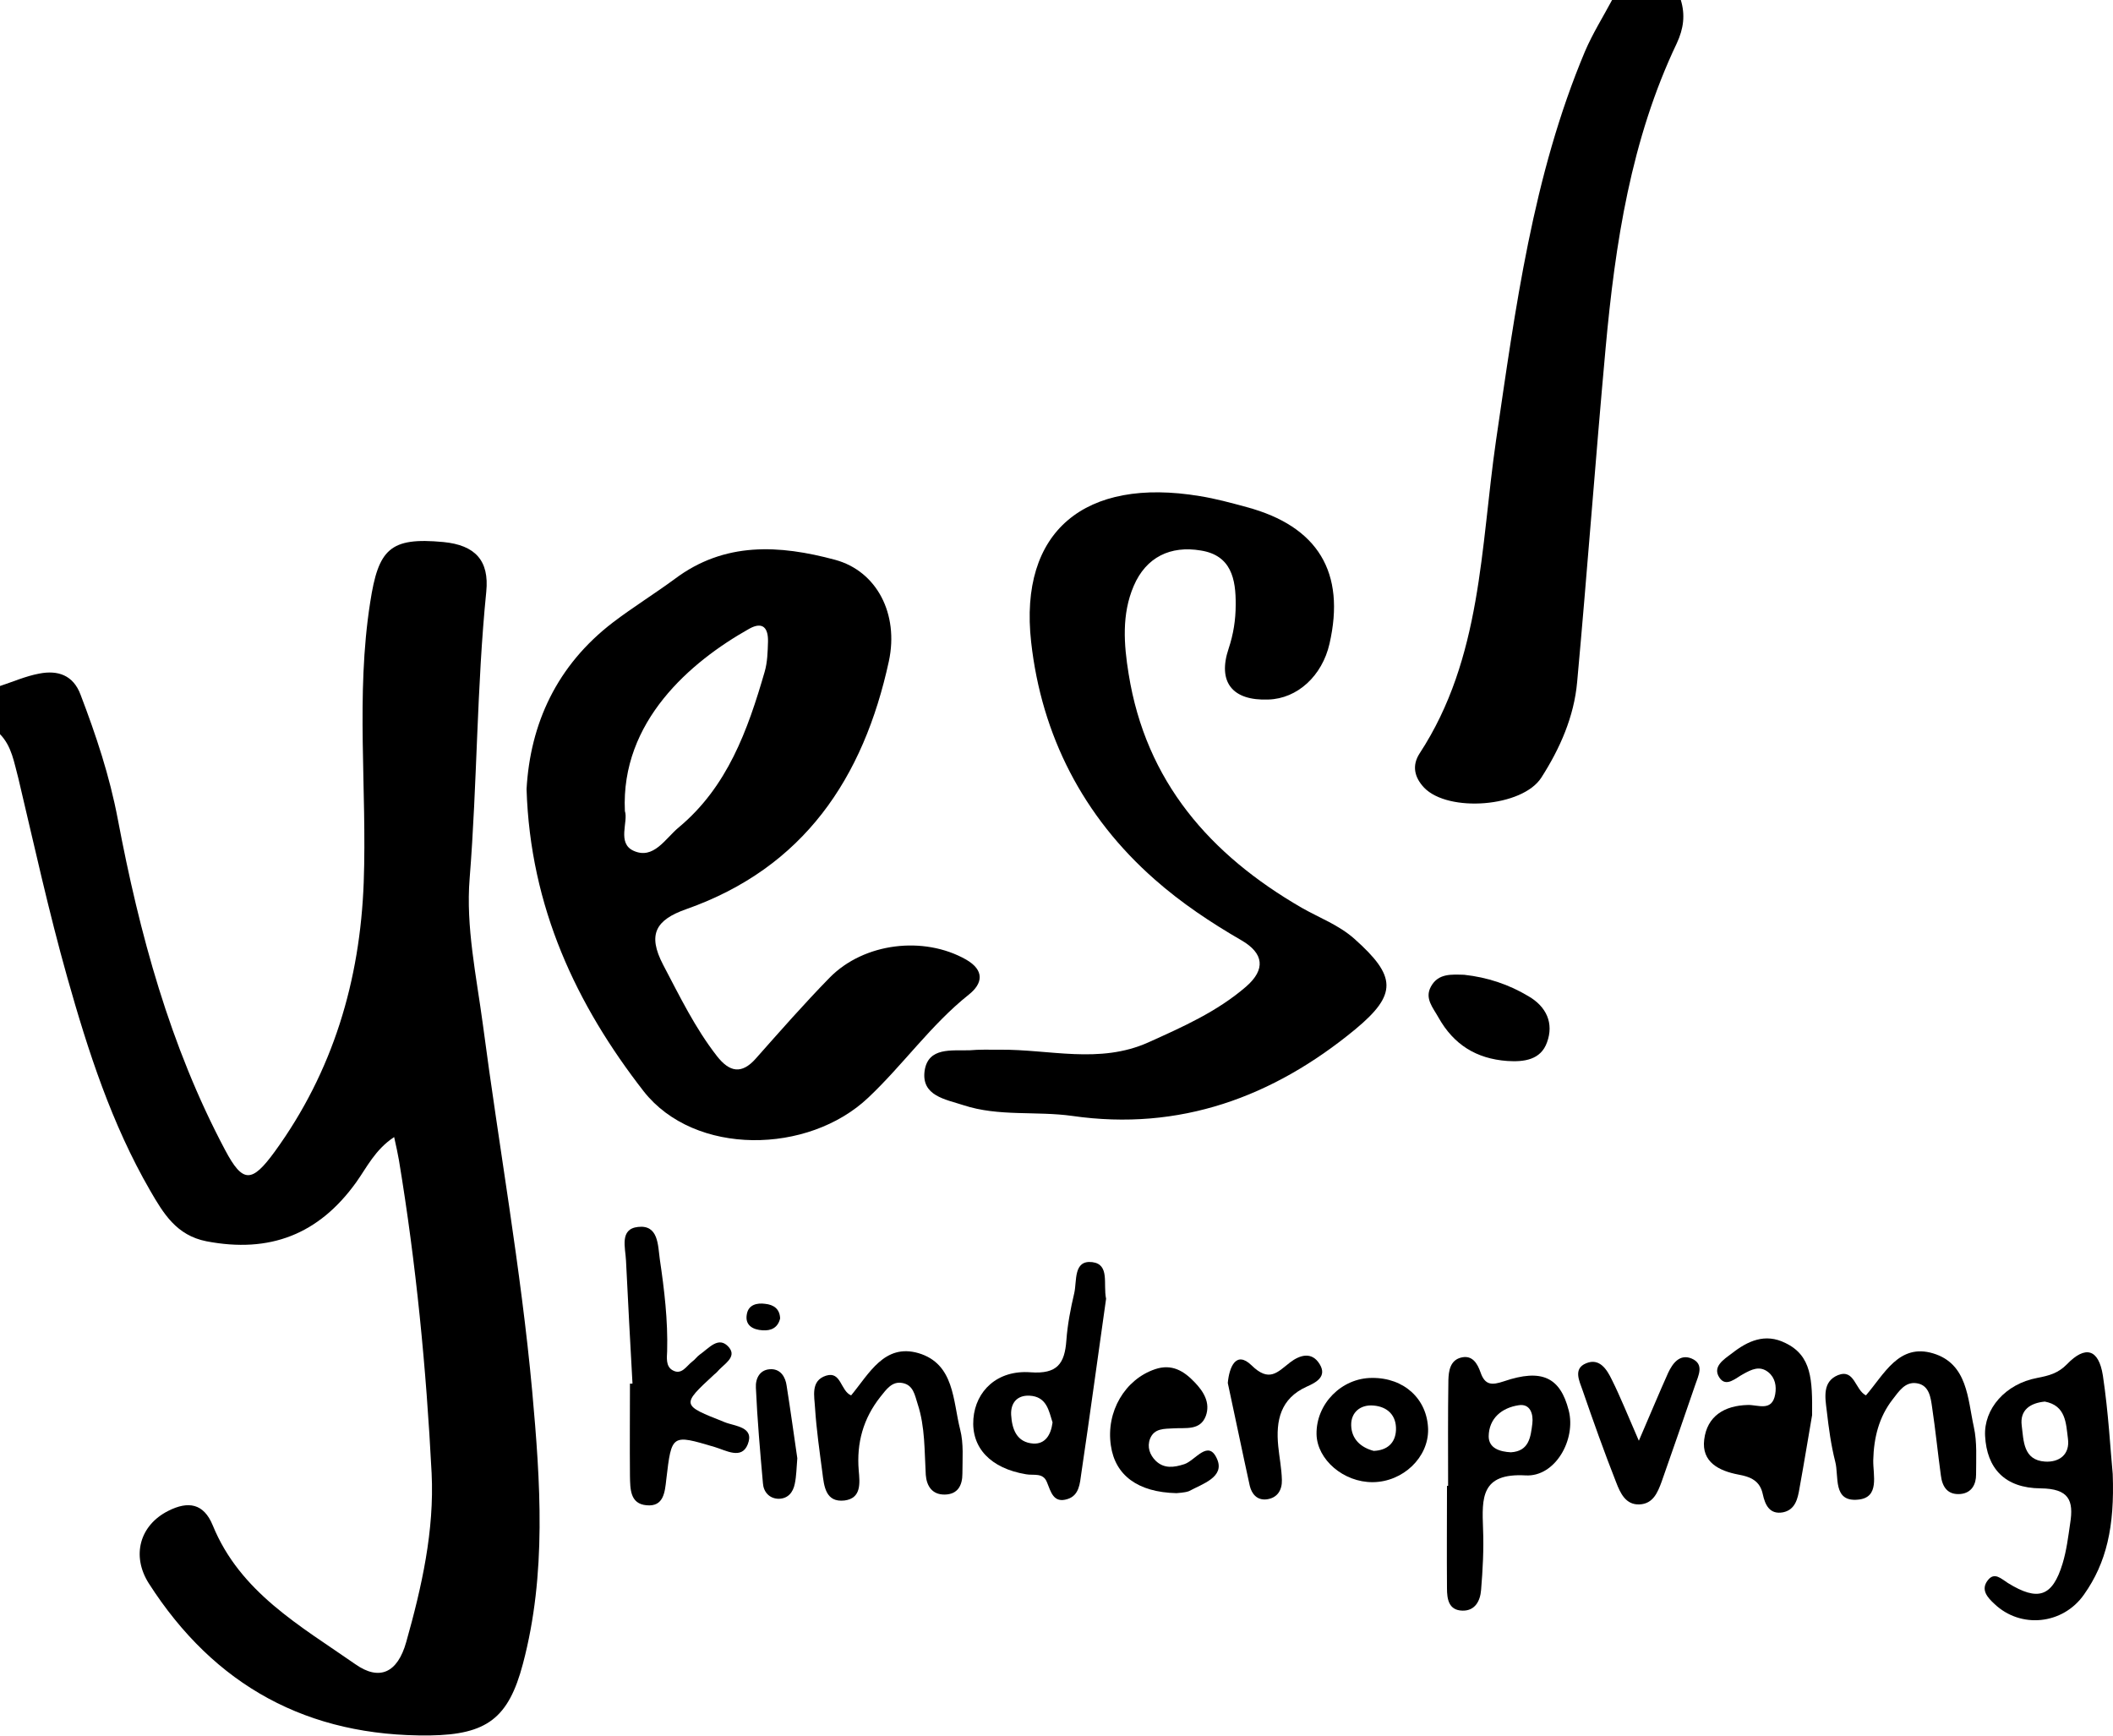 <?xml version="1.0" encoding="UTF-8"?>
<!-- Generator: Adobe Illustrator 28.2.0, SVG Export Plug-In . SVG Version: 6.00 Build 0)  -->
<svg xmlns="http://www.w3.org/2000/svg" xmlns:xlink="http://www.w3.org/1999/xlink" version="1.1" id="Layer_1" x="0px" y="0px" viewBox="0 0 750 616.1" style="enable-background:new 0 0 750 616.1;" xml:space="preserve">
<g>
	<path d="M0,243.5c4.6-1.5,9.1-3.5,13.9-4.4c6.6-1.3,12.1,0.5,14.7,7.5c5.5,14.4,10.3,28.8,13.2,44.1c7.7,40.7,18.5,80.6,38.1,117.5   c6.3,11.9,9.5,11.7,17.6,0.6c20.7-28.5,30.3-60.7,31.6-95.6c1.2-33.1-2.9-66.3,2.3-99.4c2.9-18.9,7-23.2,26-21.4   c11.3,1.1,16.3,6.6,15.2,17.6c-3.4,33.9-3.2,67.9-5.9,101.8c-1.4,17.1,2.4,34.7,4.7,51.9c5.7,43.4,13.5,86.5,17.5,130.1   c2.9,32.1,5.2,64.8-3.3,96.8c-5.1,19.3-12.8,25.1-33,25.4c-43.3,0.5-76.5-17.6-99.8-54c-6.2-9.8-3.2-20.6,6.9-25.7   c7.1-3.6,12.6-2.7,15.8,5.1c9.7,23.8,31.1,35.7,50.6,49.3c8.5,6,15,3.2,18.1-7.9c5.5-19.5,10-39.5,9-59.9   c-1.9-37.2-5.5-74.3-11.6-111.1c-0.4-2.3-0.9-4.6-1.7-8.2c-6.8,4.5-9.7,10.8-13.5,16.1c-13.3,18.5-30.7,25.2-53.1,20.9   c-10.7-2.1-15.3-9.9-20-18c-13.7-23.7-22-49.4-29.4-75.6c-6.6-23.4-11.8-47.2-17.4-70.8C5,270.7,4.2,264.9,0,260.6   C0,254.9,0,249.2,0,243.5z"></path>
	<path d="M596.6,0c1.6,5.3,1,10.1-1.4,15.3c-16.3,34.2-21.9,71.1-25.3,108.3c-3.6,39.5-6.5,79.1-10.1,118.5   c-1.1,12.3-6.1,23.6-12.7,33.9c-6.7,10.5-33,12.5-41.6,3.6c-3.5-3.7-4.4-7.9-1.6-12.2c22.1-33.8,21.6-73.1,27.1-111   c6.9-46.9,13-94,31.6-138.2c2.7-6.3,6.4-12.2,9.6-18.2C580.4,0,588.5,0,596.6,0z"></path>
	<path d="M186.9,280.1c1.3-23.2,10.7-43.9,30.7-59.2c7.1-5.4,14.7-10.1,21.9-15.4c17.7-13.3,37.2-12.1,56.9-6.8   c14.8,4,22.7,19.2,19.1,36c-9,41.5-30.2,73.3-71.9,88c-10.8,3.8-13.9,8.9-8.2,19.8c5.9,11.2,11.3,22.4,19.1,32.4   c4.4,5.6,8.7,6.6,13.8,0.8c8.6-9.7,17.2-19.5,26.2-28.7c12.2-12.4,33.4-14.9,48.4-6.4c6.6,3.8,6,8.5,0.9,12.5   c-13.4,10.7-23.2,24.8-35.6,36.5c-21.3,20.2-61.6,20.8-79.7-2.2C204.6,356.7,188.2,322,186.9,280.1z M221.8,287.9   c1.3,3.7-2.9,11.4,3.1,14.1c7.1,3.2,11.2-4.3,16-8.3c17.3-14.4,24.5-34.5,30.5-55.2c1-3.4,1.1-7.2,1.2-10.8   c0.1-4.6-1.7-7.3-6.7-4.5C245.1,234.9,220.3,256.1,221.8,287.9z"></path>
	<path d="M354.8,372.6c17.6-0.2,35.4,5.2,52.8-2.6c12.2-5.5,24.4-10.9,34.7-19.8c7-6.1,6.3-11.8-1.6-16.4   c-10.9-6.3-21.4-13.3-30.8-21.6c-25.5-22.4-40.2-51.2-43.9-84.3c-4.4-39.4,19.1-58.6,59.9-51.8c5.6,0.9,11.1,2.4,16.6,3.9   c25.3,6.8,35.2,23.2,29.4,48.5c-2.6,11.4-11.4,19.5-21.7,19.8c-12.8,0.5-18.1-6.2-14.1-18.1c1.7-5.1,2.5-10.2,2.5-15.5   c0.1-9.2-1.6-17.6-12.4-19.3c-10.7-1.8-19.4,2.3-23.8,12.6c-4.3,10-3.5,20.8-1.8,31.2c6.1,38.2,28.9,64.2,61.4,83   c6.3,3.6,13.2,6.1,18.8,11.1c14.8,13.2,15.3,19.6,0.2,32.1c-29.1,24-62.3,36.2-100.4,30.7c-12.9-1.8-26.1,0.3-38.6-3.8   c-6.4-2.1-15.1-3.3-13.8-12.3c1.3-8.4,9.6-7,16-7.2C347.5,372.5,351.1,372.6,354.8,372.6z"></path>
	<path d="M749.9,523.2c0.7,18.7-2.2,31.5-10.2,42.8c-7.5,10.7-22.5,12.2-31.8,3.3c-2.5-2.3-4.9-5-2.4-8.3c2.4-3.2,4.8-0.6,7.2,0.9   c10.7,6.6,15.8,4.9,19.4-6.9c1.4-4.6,2-9.5,2.7-14.3c1.3-8.1-0.4-12.3-10.5-12.4c-12.8-0.1-19.1-7.2-19.7-18.6   c-0.5-9.6,7.2-18.5,18.5-20.6c4.1-0.8,7.4-1.6,10.6-4.9c6.5-6.7,11.2-5.4,12.7,4C748.4,501.5,749.1,514.9,749.9,523.2z    M725.8,497.5c-5.2,0.5-8.9,3-8.2,8.5c0.7,5.4,0.5,12.3,8.3,12.8c5,0.3,8.9-2.5,8.1-8.2C733.3,505.2,733.3,498.9,725.8,497.5z"></path>
	<path d="M514,527.4c0-12.5-0.1-25.1,0.1-37.6c0.1-3.1,0.6-6.9,4.4-7.9c4.1-1.1,5.9,2.1,7,5.2c1.6,4.7,4.1,4.6,8.3,3.2   c13.5-4.6,20-1.4,23,10.3c2.7,10.4-4.8,23.7-15.3,23.1c-15.9-0.9-15.5,8-15.1,18.9c0.3,7.3-0.1,14.6-0.7,21.8   c-0.3,3.8-2.1,7.4-6.6,7.3c-4.9-0.1-5.5-4.1-5.5-7.9c-0.1-12.1,0-24.3,0-36.4C513.7,527.4,513.8,527.4,514,527.4z M536.3,515.5   c6.5-0.4,7-5.5,7.6-10.2c0.4-3.3-0.7-7.2-4.9-6.5c-5.9,0.9-10.5,4.6-10.6,11C528.4,514.1,532.4,515.3,536.3,515.5z"></path>
	<path d="M224.5,491.1c-0.8-14.5-1.6-29.1-2.3-43.6c-0.2-4.6-2.4-11.3,4.3-12c7.2-0.8,7,6.4,7.7,11.5c1.6,10.8,2.9,21.7,2.6,32.6   c-0.1,2.3-0.5,5.3,1.8,6.7c3.3,2,5-1.4,7.1-3c1-0.7,1.7-1.8,2.7-2.5c3.2-2.2,6.7-6.8,10.3-2.6c3.1,3.6-2,6.1-4.2,8.8   c-0.3,0.3-0.6,0.6-0.9,0.8c-11.9,11-11.8,10.9,3.6,17c3.7,1.5,10.7,1.6,8.2,7.9c-2.2,5.5-7.7,2.1-11.8,0.9   c-15.2-4.5-15.2-4.6-17.1,11.5c-0.5,4.5-0.9,9.8-7,9.2c-5.9-0.5-5.8-5.8-5.9-10.4c-0.1-10.9,0-21.9,0-32.8   C223.9,491.2,224.2,491.1,224.5,491.1z"></path>
	<path d="M392.6,461c-2.9,20.3-5.7,41.2-8.8,62c-0.5,3.5-0.7,7.8-4.9,9.1c-5,1.6-5.9-2.6-7.3-6c-1.4-3.5-4.7-2.3-7.4-2.8   c-12.6-2.1-19.5-9.4-18.7-19.7c0.8-9.9,8.5-17.4,20.3-16.5c9.5,0.7,12.1-3.1,12.7-11.3c0.4-5.6,1.5-11.3,2.8-16.8   c1-4.3-0.4-11.8,6.4-11C394,448.8,391.5,455.8,392.6,461z M373.6,504.9c-1.3-4-2-9.2-8.2-9.5c-4.4-0.2-6.7,2.6-6.5,6.8   c0.3,5,1.9,9.8,7.9,10.2C370.9,512.6,373,509.5,373.6,504.9z"></path>
	<path d="M643.2,502.3c-1.1,6.3-2.7,16.2-4.5,26.1c-0.6,3.6-1.5,7.5-5.8,8.4c-4.8,0.9-6.4-2.7-7.2-6.4c-1-4.8-4.3-6.2-8.7-7   c-6.8-1.3-13.1-4.4-12.1-12.4c1-8.3,7.1-12.1,15.5-12.3c3.6-0.1,8.6,2.5,9.7-3.8c0.5-2.9,0-5.8-2.4-7.8c-3.1-2.5-6-1-8.9,0.6   c-2.7,1.4-6.1,4.9-8.5,1.3c-2.6-3.9,1.6-6.5,4.4-8.6c5.6-4.4,11.8-7.3,19-3.7C643.1,481.2,643.3,489.8,643.2,502.3z"></path>
	<path d="M662.3,495.3c6.5-7.5,11.7-18.6,23.9-14.9c12.2,3.7,12.2,16.1,14.4,26.1c1.2,5.4,0.8,11.3,0.8,16.9c0,3.4-1.5,6.5-5.5,6.9   c-4.6,0.4-6.5-2.5-7-6.6c-1.1-8-1.9-16.1-3.1-24.1c-0.5-3.5-1-7.9-5.4-8.6c-4.2-0.7-6.4,2.9-8.6,5.7c-4.9,6.3-6.7,13.6-6.9,21.6   c-0.1,5.3,2.4,13.3-5.4,14c-9.1,0.9-6.7-8.3-8.1-13.5c-1.5-5.9-2.3-11.9-3-18c-0.6-4.8-1.6-10.4,4-12.7   C658.3,485.8,658.4,493.3,662.3,495.3z"></path>
	<path d="M302.1,495.3c6.4-7.7,11.8-18.5,23.9-15c12.8,3.8,12.2,16.9,14.8,27.1c1.3,5,0.8,10.5,0.8,15.7c0,4.1-1.6,7.3-6.2,7.4   c-4.5,0.1-6.5-3-6.8-7c-0.5-8.5-0.2-17-2.9-25.2c-1-3.1-1.5-6.7-5.4-7.4c-3.7-0.7-5.7,2.3-7.8,4.9c-6.1,7.7-8.5,16.4-7.7,26.1   c0.4,4.5,1,9.9-5,10.7c-6.8,0.8-7.3-5.1-7.9-9.9c-1-7.6-2.1-15.2-2.6-22.9c-0.2-4.1-1.7-9.7,3.9-11.5   C298.6,486.6,298.3,493.7,302.1,495.3z"></path>
	<path d="M581.7,511.4c4.4-10.2,7.3-17.2,10.4-24.1c1.6-3.4,4.1-6.8,8.3-5.1c4.7,2,2.4,6.1,1.3,9.4c-3.9,11.4-7.9,22.9-11.9,34.3   c-1.4,3.8-3,7.9-7.9,8.1c-4.9,0.2-6.8-4.1-8.2-7.7c-4.3-10.9-8.2-21.9-12-32.9c-1.1-3.2-3.4-7.6,1.3-9.5c4.8-2,7.4,2.3,9.1,5.8   C575.1,495.7,577.6,502,581.7,511.4z"></path>
	<path d="M417.6,530c-13.8-0.3-21.8-6.4-23.3-16.9c-1.8-12,5-23.5,15.7-27.1c5.9-2,10.2,0.6,14,4.6c3.2,3.3,5.7,7.3,4,12   c-2,5.3-7.2,4.1-11.5,4.4c-3.2,0.2-6.8-0.1-8.3,3.7c-1.1,2.9-0.1,5.7,2,7.8c3,2.9,6.5,2.4,10.2,1.2c3.9-1.3,8.5-9,11.6-1.8   c2.8,6.4-5.2,8.8-10,11.4C420.3,529.9,418.1,529.9,417.6,530z"></path>
	<path d="M519.7,346c8.2,0.9,15.8,3.4,22.8,7.6c6.4,3.7,9.1,9.6,6.6,16.4c-2.2,6.2-8.1,7-14.1,6.6c-11-0.8-19-5.8-24.4-15.4   c-2-3.6-5-6.8-2.7-11C510.5,345.4,515.3,345.9,519.7,346z"></path>
	<path d="M506.9,507.3c0.2,10-8.9,18.7-19.6,18.8c-10.4,0.1-19.8-8-20-17c-0.2-10.8,8.9-20,19.7-20   C498.4,489,506.6,496.6,506.9,507.3z M487.6,515c4.9-0.2,7.7-2.9,7.9-7.4c0.2-5.2-3-8.3-8-8.7c-4.6-0.4-8,2.4-7.9,7   C479.7,510.8,483,513.8,487.6,515z"></path>
	<path d="M435.8,490.9c0.5-5.6,2.9-11.6,8.4-6.3c6.3,6.2,9.2,2.5,13.7-1c3.4-2.6,7.7-4,10.5,0.6c2.7,4.4-1.2,6.5-4.6,8   c-9.3,4.2-11,12-10.1,21.1c0.4,4,1.2,8,1.3,12c0.1,3.5-1.5,6.4-5.4,6.9c-3.4,0.4-5.3-1.9-6-4.8   C440.9,515.1,438.4,502.9,435.8,490.9z"></path>
	<path d="M283,517.6c-0.3,3.5-0.3,6.3-0.9,9.1c-0.6,3-2.4,5.3-5.8,5.3c-3.3-0.1-5.3-2.5-5.5-5.5c-1-11.3-2-22.6-2.5-33.9   c-0.2-3.3,1.4-6.7,5.6-6.6c3.3,0.1,4.9,2.9,5.3,5.8C280.6,500.6,281.8,509.4,283,517.6z"></path>
	<path d="M276.9,468c-0.8,3.3-3.2,4.4-6.2,4.2c-3.5-0.2-6.4-1.8-5.6-5.8c0.6-3.3,3.6-4,6.5-3.6C274.6,463.1,276.8,464.6,276.9,468z"></path>
</g>
</svg>
